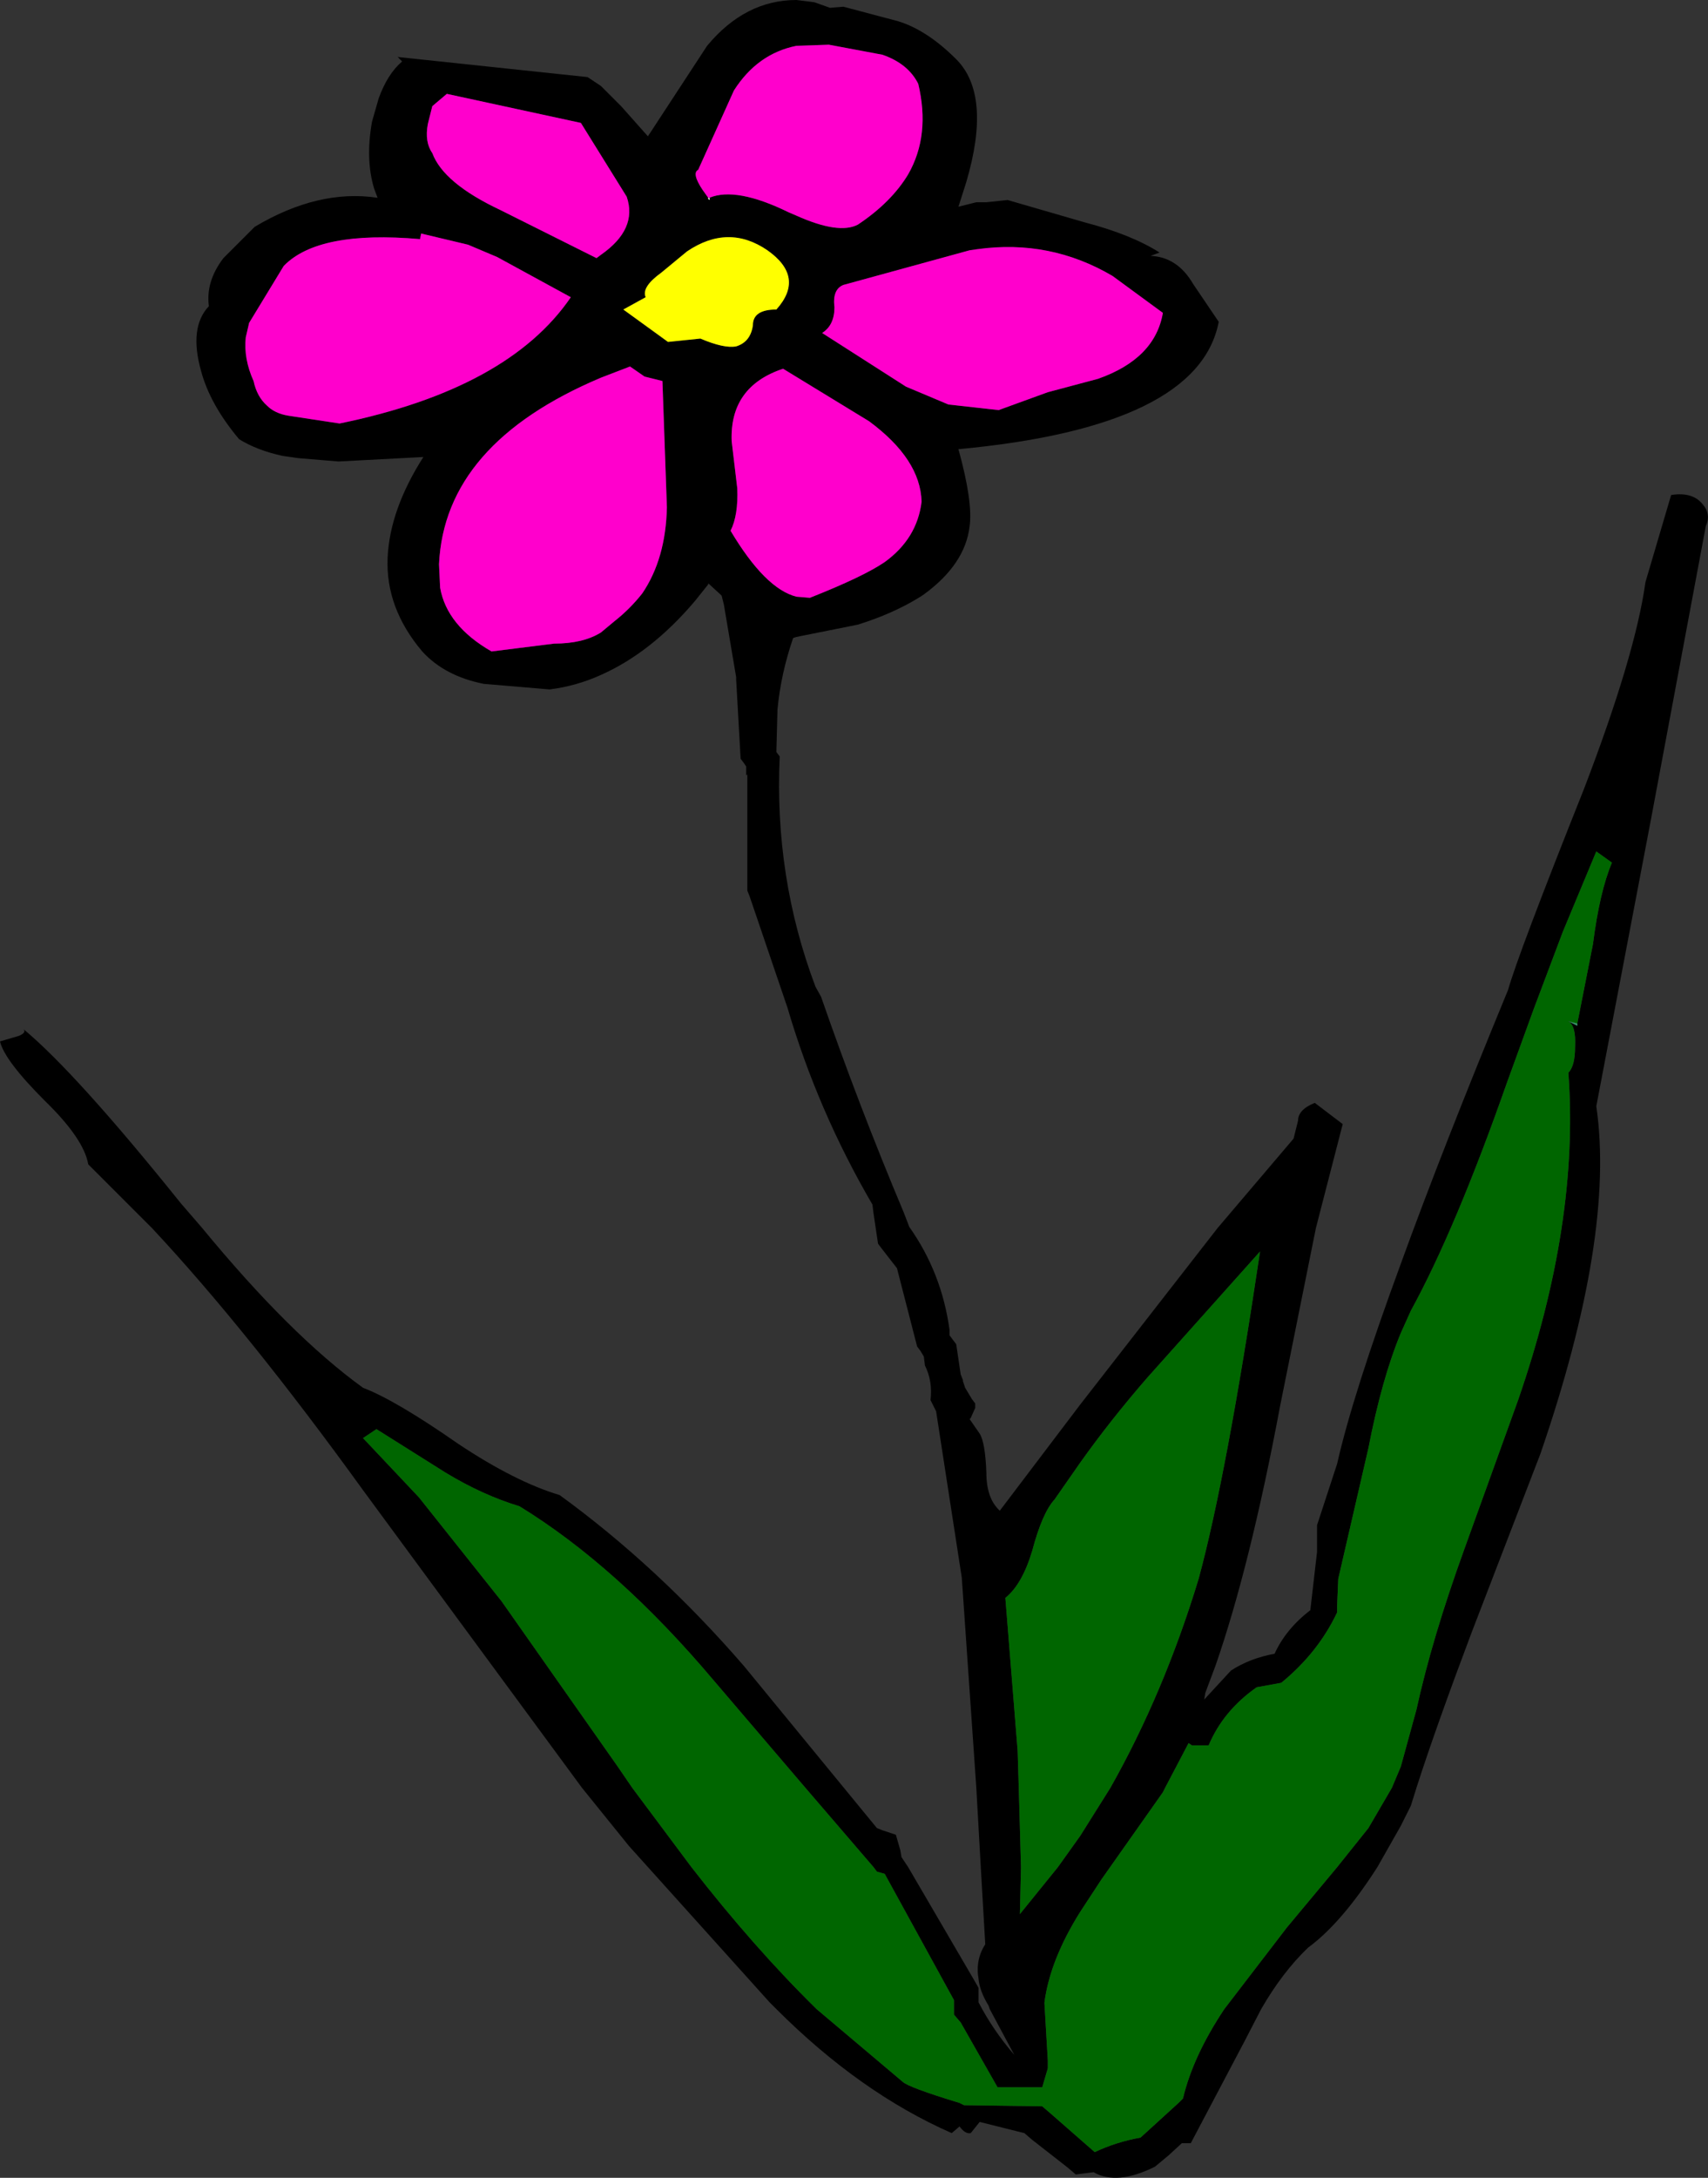 <?xml version="1.0" encoding="UTF-8" standalone="no"?>
<svg xmlns:xlink="http://www.w3.org/1999/xlink" height="97.45px" width="76.45px" xmlns="http://www.w3.org/2000/svg">
  <rect width="100%" height="100%" fill="#333333" stroke="none"/>
  <g transform="matrix(1.0, 0.0, 0.0, 1.0, 38.25, 59.75)">
    <path d="M-6.5 -50.9 Q-5.3 -51.4 -2.95 -50.25 L-2.6 -50.1 Q-0.7 -49.25 0.15 -49.7 1.65 -50.7 2.4 -51.95 3.4 -53.7 2.85 -56.0 2.4 -56.9 1.25 -57.3 L-1.15 -57.75 -2.6 -57.7 Q-4.35 -57.35 -5.4 -55.7 L-7.0 -52.15 Q-7.3 -52.0 -6.8 -51.25 L-6.55 -50.9 -6.55 -50.85 Q-6.45 -50.75 -6.5 -50.9 M4.55 -57.1 Q6.15 -55.5 5.0 -51.6 L4.65 -50.5 5.45 -50.7 5.9 -50.7 6.85 -50.8 10.3 -49.8 Q12.4 -49.25 13.65 -48.45 L13.25 -48.3 Q14.45 -48.25 15.15 -47.05 L16.3 -45.35 Q15.4 -40.65 4.65 -39.65 5.3 -37.3 5.15 -36.2 4.95 -34.5 3.1 -33.15 L2.95 -33.05 Q1.75 -32.3 0.15 -31.8 L-2.6 -31.25 -2.75 -31.2 Q-3.3 -29.6 -3.45 -28.0 L-3.5 -26.1 -3.35 -25.9 Q-3.6 -20.5 -1.75 -15.6 L-1.5 -15.15 Q0.2 -10.25 2.2 -5.5 L2.45 -4.85 Q3.9 -2.8 4.25 -0.25 L4.25 0.0 4.4 0.2 4.55 0.4 4.75 1.75 4.85 2.0 4.85 2.05 4.95 2.35 5.25 2.85 5.4 3.05 5.4 3.25 5.2 3.7 5.15 3.75 5.6 4.4 Q5.85 4.8 5.9 6.15 5.9 7.3 6.5 7.85 L10.1 3.1 16.25 -4.8 19.65 -8.8 19.85 -9.6 Q19.85 -10.1 20.6 -10.4 L21.85 -9.45 20.65 -4.8 19.05 3.15 Q17.7 10.35 16.15 14.8 L15.7 16.0 15.65 16.3 16.85 15.0 Q17.7 14.45 18.8 14.25 19.3 13.15 20.4 12.3 L20.7 9.7 20.7 8.5 21.6 5.75 Q22.3 2.65 24.45 -3.2 26.3 -8.3 29.25 -15.45 29.7 -17.05 32.65 -24.45 34.95 -30.45 35.4 -33.7 L36.55 -37.6 Q37.5 -37.75 37.95 -37.2 38.35 -36.75 38.1 -36.2 L35.65 -23.1 33.2 -10.25 Q34.05 -4.45 30.7 5.3 L27.6 13.35 Q26.0 17.6 25.15 20.25 L24.9 21.05 24.45 21.95 23.4 23.8 Q21.8 26.3 20.3 27.4 19.15 28.5 18.2 30.15 L17.45 31.6 15.05 36.15 14.65 36.15 14.05 36.7 13.45 37.2 Q11.75 38.05 10.7 37.45 L9.9 37.55 9.55 37.25 7.95 36.0 7.6 35.7 5.6 35.2 5.2 35.7 Q4.95 35.75 4.7 35.4 L4.35 35.7 Q0.25 33.9 -3.5 30.15 L-3.8 29.85 -10.1 22.85 -12.2 20.25 -21.95 7.0 Q-27.15 -0.2 -31.45 -4.8 L-34.3 -7.65 Q-34.5 -8.8 -36.25 -10.5 -38.05 -12.3 -38.25 -13.15 L-37.4 -13.4 Q-37.05 -13.55 -37.2 -13.7 -34.85 -11.75 -30.15 -5.9 L-29.2 -4.8 Q-25.25 0.0 -22.0 2.35 -20.55 2.9 -17.75 4.85 -15.2 6.55 -13.2 7.15 -8.8 10.35 -4.95 14.8 L1.0 22.05 1.25 22.15 1.85 22.35 2.05 23.05 2.1 23.35 2.4 23.8 5.35 28.85 5.55 29.2 5.55 29.55 5.55 29.85 Q6.2 31.1 7.15 32.2 L6.05 30.15 6.0 30.0 Q5.6 29.35 5.55 28.8 5.4 27.95 5.85 27.25 L5.65 23.8 5.45 20.25 4.8 10.85 3.65 3.4 3.5 3.1 3.4 2.9 Q3.5 2.05 3.15 1.35 L3.1 0.95 2.95 0.7 2.8 0.5 1.95 -2.8 1.9 -3.0 1.2 -3.9 1.05 -4.1 0.85 -5.45 0.8 -5.85 Q-1.65 -10.05 -3.0 -14.65 L-4.7 -19.65 -4.8 -19.9 -4.8 -24.7 -4.8 -25.1 -4.85 -25.05 -4.85 -25.45 -4.95 -25.6 -5.1 -25.8 -5.3 -29.35 -5.3 -29.45 -5.85 -32.7 -5.95 -33.1 -6.55 -33.65 -6.55 -33.6 -7.15 -32.85 Q-9.1 -30.55 -11.35 -29.55 -12.45 -29.05 -13.65 -28.9 L-16.6 -29.15 Q-18.35 -29.5 -19.35 -30.6 -21.0 -32.55 -20.9 -34.8 -20.8 -36.95 -19.3 -39.3 L-23.1 -39.1 -24.9 -39.25 -25.6 -39.35 Q-26.75 -39.6 -27.55 -40.1 -28.85 -41.65 -29.25 -43.15 -29.8 -45.1 -28.9 -46.05 -29.05 -47.15 -28.25 -48.2 L-26.85 -49.6 Q-24.0 -51.3 -21.35 -50.9 L-21.5 -51.3 Q-21.9 -52.6 -21.6 -54.3 L-21.3 -55.35 Q-20.9 -56.45 -20.25 -57.0 L-20.45 -57.2 -16.2 -56.75 -11.95 -56.3 -11.35 -55.9 -10.45 -55.0 -9.25 -53.65 -6.6 -57.7 Q-4.9 -59.75 -2.6 -59.75 L-1.8 -59.65 -1.1 -59.4 -0.5 -59.45 1.95 -58.8 Q3.25 -58.4 4.55 -57.1 M3.0 -37.3 Q2.95 -39.2 0.65 -40.9 L-3.2 -43.25 Q-5.6 -42.45 -5.5 -40.0 L-5.25 -37.9 Q-5.2 -36.7 -5.55 -36.0 -4.0 -33.4 -2.6 -33.05 L-2.0 -33.0 Q0.4 -33.95 1.35 -34.6 2.8 -35.65 3.0 -37.3 M13.8 -45.75 L11.55 -47.4 Q8.75 -49.05 5.5 -48.6 L5.15 -48.55 -0.5 -47.0 Q-1.0 -46.8 -0.9 -46.0 -0.9 -45.2 -1.45 -44.85 L2.3 -42.45 4.2 -41.65 6.45 -41.4 8.65 -42.2 10.9 -42.8 Q13.45 -43.7 13.8 -45.75 M32.35 -13.95 L33.05 -17.5 Q33.35 -19.85 33.9 -21.15 L33.2 -21.65 31.7 -18.05 30.4 -14.6 29.2 -11.3 Q26.9 -4.75 24.9 -1.1 L24.45 -0.1 Q23.6 1.95 23.0 5.05 L21.65 10.9 21.6 12.1 21.6 12.4 Q20.75 14.2 19.1 15.55 L18.0 15.75 Q16.5 16.8 15.85 18.35 L15.1 18.35 14.95 18.25 13.9 20.25 13.8 20.45 11.05 24.35 10.1 25.8 Q8.75 27.95 8.5 29.85 L8.5 29.9 8.65 32.45 8.65 32.8 8.4 33.65 6.4 33.65 4.75 30.75 4.45 30.4 4.45 30.05 4.45 29.75 1.35 24.1 1.0 24.0 0.85 23.8 -2.2 20.25 -6.3 15.45 Q-10.6 10.35 -15.0 7.65 -16.65 7.15 -18.3 6.15 L-21.4 4.2 -22.0 4.6 -19.5 7.25 -15.8 11.9 -10.6 19.3 -9.95 20.25 -7.3 23.8 Q-4.5 27.4 -1.7 30.15 L2.15 33.4 Q2.4 33.65 4.7 34.35 L4.9 34.45 8.4 34.5 8.75 34.8 10.75 36.55 Q11.7 36.1 12.8 35.9 L14.5 34.35 14.7 34.15 Q15.15 32.25 16.55 30.15 L19.35 26.5 21.6 23.8 23.0 22.05 24.05 20.25 24.45 19.3 25.15 16.75 Q25.85 13.55 27.3 9.55 L29.7 2.9 Q32.45 -5.05 31.95 -11.75 32.25 -12.05 32.25 -12.9 32.3 -13.85 31.95 -14.05 L32.35 -13.85 32.35 -13.95 M-18.25 -55.55 L-18.9 -55.0 -19.1 -54.2 Q-19.25 -53.4 -18.9 -52.9 -18.4 -51.55 -15.85 -50.35 L-11.55 -48.2 -11.35 -48.35 Q-9.7 -49.5 -10.2 -50.95 L-12.25 -54.25 -18.25 -55.55 M-3.5 -45.9 Q-2.2 -47.35 -3.9 -48.55 -5.65 -49.75 -7.5 -48.5 L-8.65 -47.55 Q-9.55 -46.9 -9.35 -46.45 L-10.35 -45.9 -8.35 -44.45 -6.9 -44.6 Q-5.85 -44.15 -5.3 -44.25 -4.65 -44.45 -4.55 -45.2 -4.55 -45.9 -3.5 -45.9 M-12.7 -46.45 L-16.0 -48.25 -17.3 -48.8 -19.4 -49.3 -19.45 -49.05 Q-24.0 -49.45 -25.55 -47.85 L-27.1 -45.3 -27.25 -44.65 Q-27.35 -43.7 -26.9 -42.7 -26.75 -42.0 -26.3 -41.6 -25.95 -41.25 -25.35 -41.15 L-23.05 -40.8 Q-15.5 -42.35 -12.7 -46.45 M-8.6 -42.7 L-9.4 -42.9 -10.05 -43.35 -11.35 -42.85 Q-18.35 -39.9 -18.6 -34.5 L-18.55 -33.45 Q-18.25 -31.75 -16.25 -30.6 L-13.45 -30.95 Q-12.15 -30.95 -11.35 -31.45 L-10.75 -31.95 Q-10.05 -32.5 -9.5 -33.2 -8.45 -34.75 -8.4 -37.05 L-8.6 -42.7 M8.95 7.35 Q8.4 7.95 7.95 9.65 7.5 11.15 6.75 11.75 L7.3 18.6 7.35 20.25 7.45 23.8 7.4 25.9 9.1 23.8 10.1 22.4 11.45 20.25 Q13.85 16.0 15.4 10.9 16.65 6.3 18.15 -3.75 L13.1 1.9 Q11.45 3.8 10.1 5.7 L8.95 7.35" fill="#000000" fill-rule="evenodd" stroke="none"/>
    <path d="M31.95 -14.05 Q32.3 -13.85 32.25 -12.9 32.25 -12.05 31.95 -11.75 32.45 -5.05 29.7 2.9 L27.3 9.55 Q25.85 13.55 25.15 16.75 L24.45 19.3 24.05 20.25 23.0 22.05 21.6 23.8 19.35 26.5 16.55 30.15 Q15.15 32.25 14.7 34.15 L14.5 34.35 12.8 35.9 Q11.7 36.1 10.75 36.55 L8.75 34.8 8.4 34.5 4.9 34.45 4.7 34.35 Q2.4 33.65 2.15 33.4 L-1.7 30.15 Q-4.5 27.4 -7.3 23.8 L-9.95 20.25 -10.6 19.3 -15.8 11.9 -19.5 7.25 -22.0 4.6 -21.4 4.2 -18.3 6.15 Q-16.65 7.15 -15.0 7.65 -10.6 10.35 -6.3 15.45 L-2.2 20.25 0.85 23.8 1.0 24.0 1.35 24.1 4.45 29.75 4.45 30.05 4.45 30.4 4.75 30.75 6.4 33.65 8.4 33.65 8.65 32.8 8.65 32.45 8.5 29.9 8.5 29.85 Q8.75 27.95 10.1 25.8 L11.05 24.35 13.8 20.45 13.9 20.25 14.95 18.25 15.1 18.35 15.85 18.35 Q16.5 16.8 18.0 15.75 L19.1 15.55 Q20.75 14.2 21.6 12.4 L21.6 12.1 21.65 10.9 23.0 5.05 Q23.6 1.95 24.45 -0.1 L24.9 -1.1 Q26.9 -4.75 29.2 -11.3 L30.4 -14.6 31.7 -18.05 33.2 -21.65 33.9 -21.15 Q33.35 -19.85 33.05 -17.5 L32.35 -13.95 31.95 -14.05 M8.95 7.35 L10.1 5.7 Q11.45 3.8 13.1 1.9 L18.15 -3.75 Q16.65 6.3 15.4 10.9 13.85 16.0 11.45 20.25 L10.1 22.4 9.1 23.8 7.4 25.9 7.45 23.8 7.35 20.25 7.3 18.6 6.75 11.75 Q7.5 11.15 7.95 9.65 8.4 7.95 8.95 7.35" fill="#006600" fill-rule="evenodd" stroke="none"/>
    <path d="M31.95 -14.05 L32.35 -13.95 32.35 -13.85 31.95 -14.05" fill="#339966" fill-rule="evenodd" stroke="none"/>
    <path d="M-6.55 -50.9 L-6.8 -51.25 Q-7.3 -52.0 -7.0 -52.15 L-5.4 -55.7 Q-4.35 -57.35 -2.6 -57.7 L-1.15 -57.75 1.25 -57.3 Q2.4 -56.9 2.85 -56.0 3.4 -53.7 2.4 -51.95 1.65 -50.7 0.15 -49.7 -0.7 -49.25 -2.6 -50.1 L-2.95 -50.25 Q-5.3 -51.4 -6.5 -50.9 L-6.55 -50.9 M13.8 -45.75 Q13.45 -43.7 10.9 -42.8 L8.65 -42.2 6.45 -41.4 4.2 -41.65 2.3 -42.45 -1.45 -44.85 Q-0.9 -45.2 -0.9 -46.0 -1.0 -46.8 -0.5 -47.0 L5.15 -48.55 5.5 -48.6 Q8.75 -49.05 11.55 -47.4 L13.8 -45.75 M3.0 -37.3 Q2.8 -35.65 1.35 -34.6 0.4 -33.95 -2.0 -33.0 L-2.6 -33.05 Q-4.0 -33.4 -5.55 -36.0 -5.2 -36.7 -5.25 -37.9 L-5.5 -40.0 Q-5.6 -42.45 -3.2 -43.25 L0.65 -40.9 Q2.95 -39.2 3.0 -37.3 M-18.25 -55.55 L-12.25 -54.25 -10.2 -50.95 Q-9.7 -49.5 -11.35 -48.35 L-11.55 -48.2 -15.85 -50.35 Q-18.4 -51.55 -18.9 -52.9 -19.25 -53.4 -19.1 -54.2 L-18.9 -55.0 -18.25 -55.55 M-8.6 -42.7 L-8.4 -37.05 Q-8.45 -34.75 -9.5 -33.2 -10.05 -32.5 -10.75 -31.95 L-11.35 -31.45 Q-12.15 -30.95 -13.45 -30.95 L-16.25 -30.6 Q-18.25 -31.75 -18.55 -33.45 L-18.6 -34.5 Q-18.35 -39.9 -11.35 -42.85 L-10.05 -43.35 -9.4 -42.9 -8.6 -42.7 M-12.7 -46.45 Q-15.5 -42.35 -23.05 -40.8 L-25.35 -41.15 Q-25.95 -41.25 -26.3 -41.6 -26.75 -42.0 -26.9 -42.7 -27.35 -43.7 -27.25 -44.65 L-27.1 -45.3 -25.55 -47.85 Q-24.0 -49.45 -19.45 -49.05 L-19.4 -49.3 -17.3 -48.8 -16.0 -48.25 -12.7 -46.45" fill="#ff00cc" fill-rule="evenodd" stroke="none"/>
    <path d="M-3.5 -45.9 Q-4.55 -45.9 -4.55 -45.2 -4.65 -44.45 -5.3 -44.25 -5.85 -44.15 -6.9 -44.6 L-8.35 -44.45 -10.35 -45.9 -9.35 -46.45 Q-9.55 -46.9 -8.65 -47.55 L-7.5 -48.5 Q-5.65 -49.75 -3.9 -48.55 -2.2 -47.35 -3.5 -45.9" fill="#ffff00" fill-rule="evenodd" stroke="none"/>
    <path d="M-6.55 -50.9 L-6.5 -50.9 Q-6.45 -50.75 -6.55 -50.85 L-6.55 -50.9" fill="#ffffff" fill-rule="evenodd" stroke="none"/>
  </g>
</svg>
